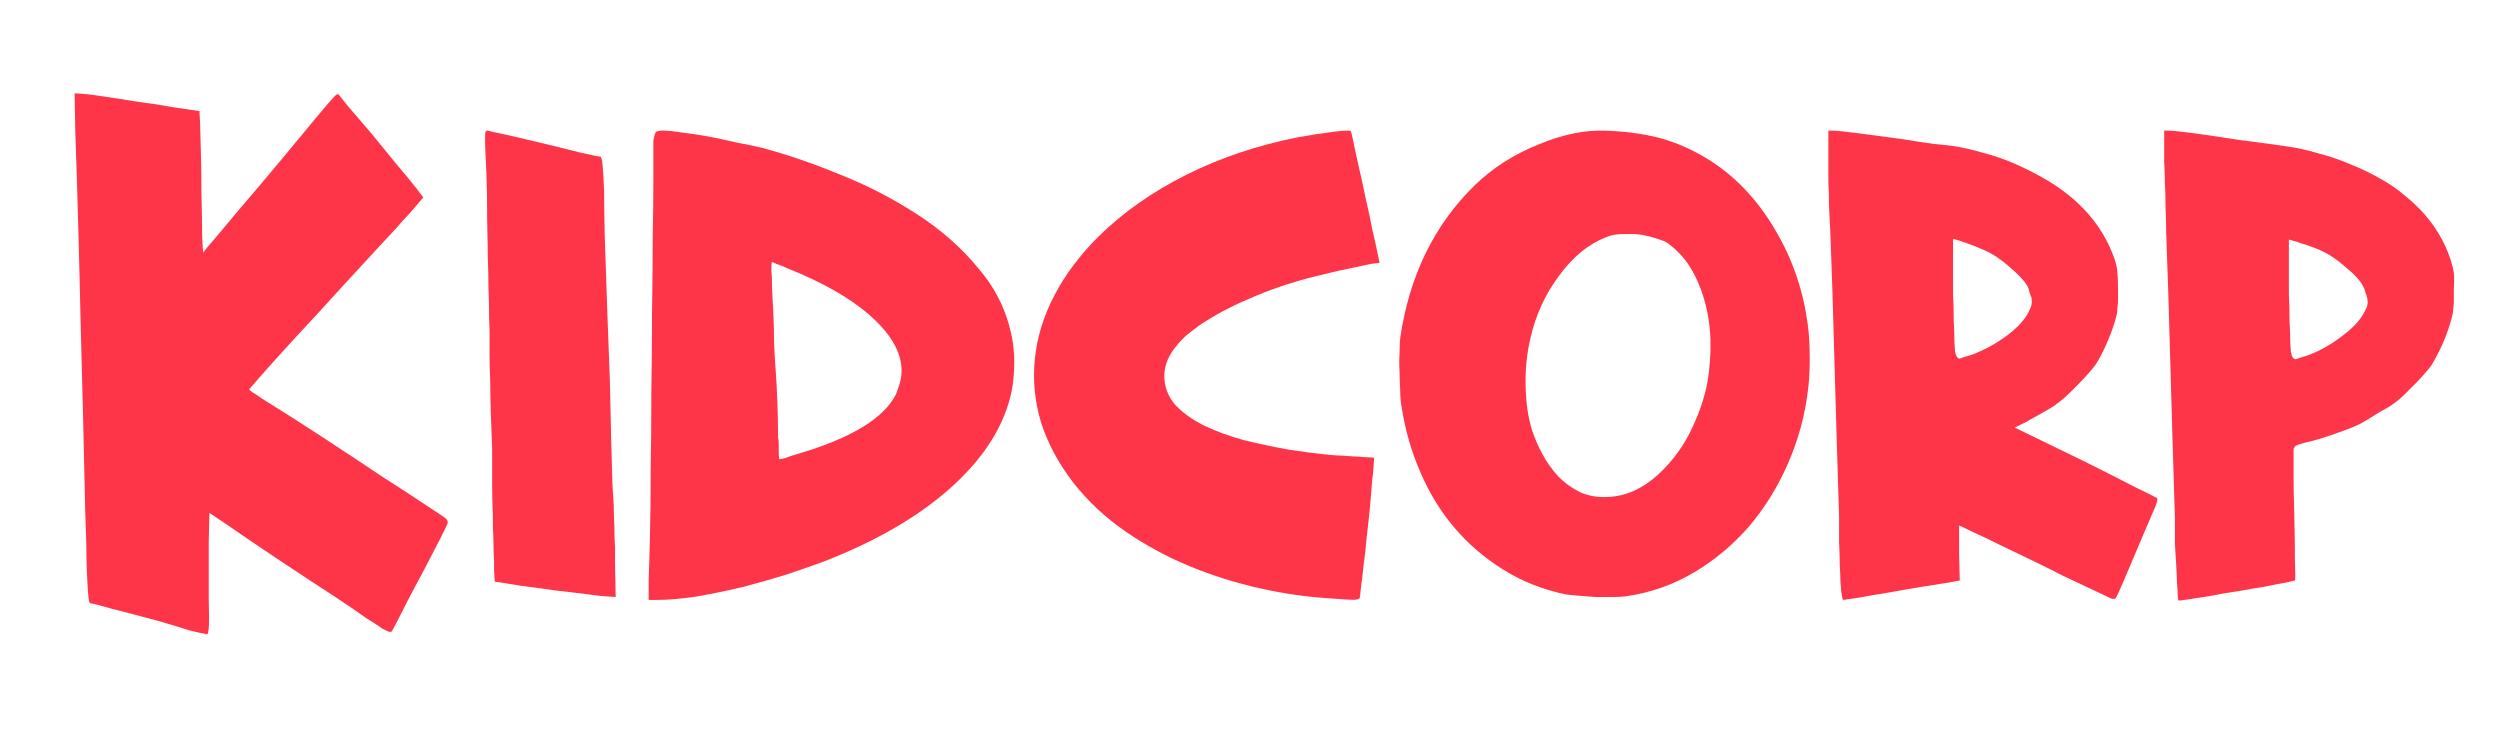 <svg width="134" height="40" viewBox="0 0 134 40" fill="none" xmlns="http://www.w3.org/2000/svg">
<path d="M18.128 5.041C18.152 5.069 18.33 5.29 18.662 5.704C19.018 6.118 19.433 6.602 19.907 7.154C20.382 7.734 20.833 8.286 21.26 8.811C21.711 9.336 22.007 9.695 22.149 9.888C22.292 10.054 22.41 10.205 22.505 10.344C22.624 10.482 22.683 10.564 22.683 10.592C22.47 10.841 22.244 11.103 22.007 11.379C21.794 11.6 21.544 11.876 21.26 12.207C20.975 12.511 20.667 12.843 20.334 13.202C19.006 14.638 17.891 15.853 16.989 16.847C16.088 17.813 15.364 18.6 14.819 19.208C14.297 19.788 13.917 20.216 13.68 20.492C13.466 20.741 13.359 20.865 13.359 20.865C13.359 20.892 13.419 20.948 13.537 21.031C13.68 21.113 13.846 21.224 14.036 21.362C15.151 22.052 16.278 22.77 17.416 23.516C18.555 24.262 19.599 24.952 20.548 25.587C21.497 26.195 22.28 26.706 22.897 27.12C23.537 27.534 23.881 27.769 23.929 27.824C23.976 27.879 24 27.934 24 27.99C24 28.045 23.929 28.21 23.787 28.487C23.668 28.735 23.514 29.039 23.324 29.398C23.134 29.757 22.897 30.213 22.612 30.765C22.327 31.29 22.078 31.759 21.865 32.173C21.651 32.587 21.461 32.96 21.295 33.292C21.129 33.595 21.034 33.775 21.011 33.83C20.987 33.858 20.951 33.872 20.904 33.872C20.857 33.872 20.726 33.816 20.512 33.706C20.323 33.568 20.026 33.374 19.623 33.126C19.243 32.85 18.698 32.477 17.986 32.008C16.966 31.345 15.957 30.682 14.961 30.019C13.964 29.357 12.968 28.68 11.972 27.99L11.224 27.492L11.189 29.025V32.173C11.212 32.919 11.212 33.416 11.189 33.664C11.165 33.913 11.129 34.023 11.082 33.996C11.058 33.996 11.034 33.996 11.011 33.996C10.987 33.968 10.951 33.954 10.904 33.954C10.857 33.954 10.607 33.899 10.157 33.789C9.73 33.651 9.231 33.499 8.662 33.333C7.547 33.029 6.657 32.795 5.993 32.629C5.329 32.436 4.949 32.339 4.854 32.339C4.83 32.339 4.807 32.311 4.783 32.256C4.759 32.173 4.735 31.98 4.712 31.676C4.688 31.345 4.664 30.848 4.641 30.185C4.641 29.522 4.617 28.611 4.569 27.451C4.498 24.027 4.415 20.63 4.32 17.261C4.249 13.864 4.154 10.454 4.036 7.03L4 5L4.534 5.041C4.652 5.041 4.985 5.083 5.53 5.166C6.1 5.249 6.716 5.345 7.381 5.456C8.045 5.538 8.674 5.635 9.267 5.746C9.86 5.828 10.24 5.884 10.406 5.911L10.69 5.953L10.726 6.615C10.726 6.781 10.738 7.237 10.762 7.982C10.785 8.728 10.797 9.529 10.797 10.385C10.821 11.269 10.833 12.014 10.833 12.622C10.857 13.229 10.88 13.533 10.904 13.533C10.904 13.505 11.2 13.146 11.794 12.456C12.387 11.738 13.098 10.896 13.929 9.929C14.973 8.687 15.768 7.734 16.313 7.071C16.883 6.381 17.298 5.884 17.559 5.58C17.82 5.276 17.974 5.11 18.021 5.083C18.069 5.055 18.104 5.041 18.128 5.041Z" fill="#FE3448"/>
<path d="M26.793 31.214C26.954 31.238 27.322 31.298 27.897 31.393C28.471 31.464 29.081 31.548 29.724 31.643C30.368 31.714 30.965 31.786 31.517 31.857C32.046 31.929 32.368 31.964 32.483 31.964L33 32L32.965 30.214C32.965 29.976 32.965 29.691 32.965 29.357C32.943 29 32.931 28.631 32.931 28.25C32.908 27.869 32.897 27.488 32.897 27.107C32.874 26.702 32.851 26.333 32.828 26C32.805 25.357 32.782 24.559 32.759 23.607C32.736 22.655 32.713 21.595 32.69 20.429C32.644 19.262 32.598 18.024 32.552 16.714C32.506 15.381 32.46 14.024 32.414 12.643C32.391 11.619 32.379 10.821 32.379 10.25C32.356 9.679 32.333 9.262 32.31 9C32.287 8.714 32.264 8.548 32.241 8.5C32.218 8.429 32.195 8.393 32.172 8.393C32.081 8.393 31.724 8.321 31.103 8.179C30.46 8.012 29.586 7.798 28.483 7.536C27.885 7.393 27.425 7.286 27.103 7.214C26.782 7.143 26.552 7.095 26.414 7.071C26.253 7.024 26.161 7 26.138 7C26.092 7 26.058 7.012 26.035 7.036C25.988 7.107 25.988 7.595 26.035 8.5C26.058 8.881 26.081 9.524 26.103 10.429C26.103 11.309 26.115 12.202 26.138 13.107C26.138 13.559 26.149 14.059 26.172 14.607C26.172 15.131 26.184 15.667 26.207 16.214C26.207 16.738 26.218 17.25 26.241 17.75C26.241 18.25 26.241 18.691 26.241 19.071C26.241 19.429 26.253 19.881 26.276 20.429C26.276 20.976 26.287 21.559 26.31 22.179C26.333 22.798 26.356 23.429 26.379 24.071C26.379 24.714 26.379 25.321 26.379 25.893C26.379 26.464 26.391 27.012 26.414 27.536C26.414 28.059 26.425 28.536 26.448 28.964C26.448 29.393 26.46 29.75 26.483 30.036C26.483 30.321 26.483 30.5 26.483 30.571L26.517 31.179L26.793 31.214Z" fill="#FE3448"/>
<path d="M35.163 32.156C34.972 32.156 34.852 32.156 34.804 32.156C34.756 32.133 34.744 32.096 34.768 32.049C34.768 32.025 34.768 31.713 34.768 31.114C34.792 30.491 34.816 29.677 34.84 28.671C34.864 27.64 34.876 26.478 34.876 25.184C34.9 23.867 34.912 22.501 34.912 21.088C34.936 19.674 34.948 18.261 34.948 16.847C34.972 15.409 34.984 14.08 34.984 12.858C35.008 11.636 35.02 10.558 35.02 9.623C35.02 8.689 35.02 7.994 35.02 7.539C35.067 7.276 35.115 7.12 35.163 7.072C35.235 7.024 35.367 7 35.559 7C35.798 7 36.134 7.036 36.565 7.108C37.02 7.156 37.499 7.228 38.002 7.323C38.505 7.419 39.009 7.527 39.512 7.647C40.039 7.743 40.494 7.839 40.877 7.934C42.147 8.27 43.513 8.737 44.974 9.336C46.436 9.911 47.813 10.618 49.107 11.456C50.425 12.295 51.551 13.289 52.485 14.439C53.444 15.565 54.043 16.859 54.282 18.32C54.354 18.776 54.378 19.279 54.354 19.83C54.33 20.381 54.258 20.884 54.138 21.339C53.683 23.064 52.605 24.681 50.904 26.191C49.203 27.7 46.975 28.994 44.22 30.072C43.645 30.288 42.962 30.527 42.171 30.791C41.404 31.03 40.602 31.258 39.763 31.474C38.949 31.665 38.134 31.833 37.319 31.977C36.505 32.096 35.786 32.156 35.163 32.156ZM41.38 14.044C41.356 14.044 41.345 14.211 41.345 14.547C41.368 14.691 41.38 14.99 41.38 15.445C41.404 15.877 41.428 16.332 41.452 16.811C41.476 17.29 41.488 17.805 41.488 18.356C41.512 18.883 41.536 19.303 41.56 19.614C41.608 20.261 41.644 20.908 41.668 21.555C41.692 22.178 41.704 22.813 41.704 23.459C41.728 23.531 41.74 23.639 41.74 23.783C41.74 23.927 41.74 24.058 41.74 24.178C41.74 24.514 41.764 24.657 41.812 24.61C41.86 24.61 41.968 24.585 42.135 24.538C42.303 24.466 42.519 24.394 42.782 24.322C45.633 23.483 47.382 22.417 48.029 21.123C48.149 20.812 48.233 20.549 48.281 20.333C48.472 19.303 48.029 18.261 46.951 17.206C45.873 16.152 44.279 15.206 42.171 14.367C41.98 14.271 41.8 14.2 41.632 14.152C41.488 14.08 41.404 14.044 41.38 14.044Z" fill="#FE3448"/>
<path d="M128.902 10.486C130.124 11.468 130.95 12.642 131.381 14.008C131.453 14.247 131.501 14.451 131.525 14.619C131.549 14.787 131.549 15.11 131.525 15.589C131.525 15.829 131.525 16.02 131.525 16.164C131.525 16.308 131.513 16.44 131.489 16.559C131.489 16.655 131.477 16.763 131.453 16.883C131.429 16.979 131.393 17.11 131.345 17.278C131.226 17.686 131.07 18.105 130.878 18.536C130.687 18.943 130.495 19.303 130.303 19.614C130.231 19.71 130.112 19.854 129.944 20.045C129.8 20.213 129.632 20.393 129.441 20.584C129.273 20.752 129.105 20.92 128.938 21.088C128.77 21.255 128.626 21.387 128.506 21.483C128.41 21.555 128.279 21.651 128.111 21.77C127.943 21.866 127.752 21.974 127.536 22.094C127.344 22.214 127.153 22.333 126.961 22.453C126.793 22.549 126.65 22.633 126.53 22.705C126.242 22.849 125.823 23.016 125.272 23.208C124.745 23.4 124.29 23.543 123.906 23.639C123.379 23.759 123.08 23.855 123.008 23.927C122.984 23.951 122.96 23.998 122.936 24.07C122.936 24.142 122.936 24.298 122.936 24.538C122.936 24.753 122.936 25.101 122.936 25.58C122.936 26.059 122.948 26.718 122.972 27.556C122.996 28.539 123.008 29.377 123.008 30.072C123.032 30.767 123.032 31.114 123.008 31.114C123.008 31.114 122.852 31.15 122.541 31.222C122.253 31.27 121.882 31.342 121.427 31.438C120.971 31.509 120.48 31.593 119.953 31.689C119.426 31.761 118.935 31.845 118.48 31.941C118.024 32.013 117.641 32.073 117.33 32.12C117.018 32.168 116.839 32.192 116.791 32.192C116.743 32.192 116.719 32.025 116.719 31.689C116.719 31.617 116.707 31.462 116.683 31.222C116.683 30.982 116.671 30.683 116.647 30.324C116.623 29.964 116.599 29.569 116.575 29.138C116.575 28.682 116.575 28.215 116.575 27.736C116.479 24.717 116.395 21.878 116.323 19.219C116.252 16.559 116.18 14.319 116.108 12.498C116.108 12.019 116.096 11.552 116.072 11.097C116.072 10.618 116.06 10.175 116.036 9.767C116.036 9.36 116.024 9.001 116 8.689C116 8.378 116 8.15 116 8.006V7H116.216C116.383 7 116.755 7.036 117.33 7.108C117.905 7.18 118.803 7.311 120.025 7.503C120.6 7.575 121.151 7.647 121.678 7.719C122.205 7.791 122.541 7.839 122.684 7.863C123.188 7.934 123.715 8.054 124.266 8.222C124.841 8.366 125.404 8.557 125.955 8.797C126.506 9.013 127.033 9.264 127.536 9.552C128.063 9.839 128.518 10.15 128.902 10.486ZM126.745 16.703C126.841 16.512 126.889 16.392 126.889 16.344C126.913 16.272 126.913 16.152 126.889 15.984C126.865 15.889 126.829 15.781 126.781 15.661C126.757 15.541 126.721 15.445 126.674 15.373C126.53 15.062 126.218 14.715 125.739 14.331C125.284 13.924 124.841 13.624 124.409 13.433C124.266 13.361 124.086 13.289 123.87 13.217C123.679 13.145 123.499 13.085 123.331 13.037C123.164 12.966 123.008 12.918 122.864 12.894C122.744 12.846 122.684 12.834 122.684 12.858C122.684 12.858 122.684 13.002 122.684 13.289C122.684 13.577 122.684 13.936 122.684 14.367C122.684 14.799 122.684 15.266 122.684 15.769C122.708 16.272 122.72 16.751 122.72 17.206C122.744 17.638 122.756 18.009 122.756 18.32C122.78 18.632 122.792 18.811 122.792 18.86C122.84 19.123 122.924 19.255 123.044 19.255C123.068 19.255 123.14 19.231 123.259 19.183C123.403 19.135 123.559 19.087 123.727 19.039C124.397 18.776 125.008 18.428 125.559 17.997C126.134 17.566 126.53 17.134 126.745 16.703Z" fill="#FE3448"/>
<path d="M110.866 10.45C112.088 11.432 112.926 12.618 113.381 14.008C113.453 14.271 113.489 14.475 113.489 14.619C113.513 14.763 113.525 15.074 113.525 15.553C113.525 15.793 113.525 15.984 113.525 16.128C113.525 16.272 113.513 16.404 113.489 16.523C113.489 16.643 113.477 16.763 113.453 16.883C113.429 16.979 113.393 17.11 113.345 17.278C113.226 17.662 113.07 18.069 112.878 18.5C112.687 18.931 112.495 19.291 112.303 19.578C112.231 19.674 112.112 19.818 111.944 20.009C111.8 20.177 111.632 20.357 111.441 20.549C111.273 20.716 111.105 20.884 110.938 21.052C110.77 21.219 110.626 21.351 110.506 21.447C110.41 21.519 110.267 21.627 110.075 21.77C109.883 21.89 109.68 22.01 109.464 22.13C109.249 22.25 109.033 22.369 108.817 22.489C108.626 22.609 108.47 22.693 108.35 22.741L107.991 22.92L111.764 24.753C112.818 25.28 113.717 25.735 114.459 26.119C115.202 26.478 115.586 26.67 115.609 26.694C115.657 26.742 115.633 26.886 115.538 27.125C115.442 27.341 115.226 27.844 114.891 28.634C114.364 29.88 113.992 30.755 113.777 31.258C113.561 31.761 113.429 32.037 113.381 32.084C113.357 32.108 113.286 32.108 113.166 32.084C113.07 32.037 112.818 31.917 112.411 31.725C112.004 31.534 111.393 31.246 110.578 30.863C109.788 30.455 108.685 29.916 107.272 29.245C106.649 28.934 106.122 28.682 105.691 28.491C105.259 28.275 105.032 28.167 105.008 28.167V29.641L105.044 31.114L104.469 31.222C104.181 31.27 103.726 31.342 103.103 31.438C102.504 31.534 101.881 31.641 101.234 31.761C100.611 31.857 100.048 31.953 99.545 32.049C99.066 32.12 98.815 32.156 98.791 32.156C98.767 32.156 98.731 31.989 98.683 31.653C98.683 31.581 98.671 31.426 98.647 31.186C98.647 30.947 98.635 30.647 98.611 30.288C98.611 29.928 98.599 29.521 98.575 29.066C98.575 28.611 98.575 28.143 98.575 27.664C98.479 24.669 98.395 21.854 98.323 19.219C98.252 16.559 98.18 14.319 98.108 12.498C98.084 12.019 98.06 11.54 98.036 11.061C98.036 10.582 98.024 10.139 98 9.731C98 9.324 98 8.977 98 8.689C98 8.378 98 8.15 98 8.006V7H98.216C98.383 7 98.755 7.036 99.33 7.108C99.905 7.18 100.803 7.299 102.025 7.467C102.6 7.563 103.151 7.647 103.678 7.719C104.205 7.767 104.541 7.803 104.684 7.827C105.188 7.898 105.715 8.018 106.266 8.186C106.841 8.33 107.404 8.521 107.955 8.761C108.506 9.001 109.033 9.264 109.536 9.552C110.039 9.839 110.482 10.139 110.866 10.45ZM108.745 16.703C108.841 16.512 108.889 16.38 108.889 16.308C108.913 16.236 108.913 16.116 108.889 15.948C108.841 15.853 108.805 15.757 108.781 15.661C108.757 15.541 108.721 15.433 108.674 15.338C108.506 15.05 108.194 14.715 107.739 14.331C107.284 13.924 106.841 13.624 106.409 13.433C106.098 13.289 105.739 13.145 105.331 13.002C104.924 12.858 104.708 12.798 104.684 12.822C104.684 12.822 104.684 12.978 104.684 13.289C104.684 13.577 104.684 13.936 104.684 14.367C104.684 14.799 104.684 15.266 104.684 15.769C104.708 16.272 104.72 16.751 104.72 17.206C104.744 17.638 104.756 18.009 104.756 18.32C104.78 18.632 104.792 18.811 104.792 18.86C104.84 19.099 104.924 19.219 105.044 19.219C105.068 19.219 105.14 19.195 105.259 19.147C105.403 19.099 105.559 19.051 105.727 19.003C106.397 18.74 107.008 18.404 107.559 17.997C108.134 17.566 108.53 17.134 108.745 16.703Z" fill="#FE3448"/>
<path d="M91.889 8.755C91.073 8.208 90.221 7.791 89.334 7.506C88.424 7.22 87.351 7.053 86.114 7.006C84.947 6.958 83.722 7.208 82.438 7.756C81.132 8.279 80 9.005 79.043 9.934C76.873 12.052 75.543 14.778 75.052 18.11C75.029 18.325 75.017 18.598 75.017 18.932C74.994 19.241 74.994 19.574 75.017 19.931C75.017 20.265 75.029 20.598 75.052 20.931C75.052 21.264 75.076 21.55 75.123 21.788C75.309 23.026 75.648 24.204 76.138 25.323C76.604 26.418 77.211 27.406 77.958 28.287C78.705 29.167 79.58 29.917 80.583 30.536C81.563 31.155 82.672 31.595 83.909 31.857C84.072 31.881 84.305 31.905 84.609 31.929C84.889 31.952 85.192 31.976 85.519 32C85.822 32 86.125 32 86.429 32C86.732 32 86.966 31.988 87.129 31.964C88.459 31.774 89.684 31.345 90.804 30.679C91.924 30.012 92.916 29.179 93.78 28.179C94.62 27.18 95.308 26.061 95.845 24.823C96.382 23.585 96.732 22.312 96.895 21.003C96.965 20.526 97 19.931 97 19.217C97 18.479 96.965 17.872 96.895 17.396C96.662 15.611 96.102 13.957 95.215 12.433C94.328 10.886 93.22 9.66 91.889 8.755ZM82.018 18.182C82.298 16.92 82.812 15.789 83.558 14.79C84.305 13.766 85.145 13.076 86.079 12.719C86.312 12.623 86.487 12.576 86.604 12.576C86.721 12.552 86.966 12.54 87.339 12.54C87.712 12.54 88.027 12.576 88.284 12.647C88.517 12.695 88.797 12.778 89.124 12.897C89.241 12.921 89.451 13.064 89.754 13.326C90.034 13.588 90.268 13.849 90.454 14.111C90.828 14.659 91.119 15.29 91.329 16.004C91.539 16.694 91.656 17.432 91.679 18.217C91.703 18.979 91.644 19.765 91.504 20.574C91.341 21.36 91.084 22.121 90.734 22.859C90.524 23.335 90.256 23.799 89.929 24.252C89.603 24.704 89.241 25.109 88.844 25.466C88.447 25.823 88.016 26.108 87.549 26.323C87.059 26.537 86.534 26.644 85.974 26.644C85.484 26.644 85.04 26.549 84.644 26.358C84.224 26.144 83.85 25.87 83.523 25.537C83.197 25.18 82.917 24.787 82.683 24.359C82.45 23.93 82.263 23.502 82.123 23.073C81.913 22.407 81.797 21.633 81.773 20.753C81.75 19.848 81.832 18.991 82.018 18.182Z" fill="#FE3448"/>
<path d="M57.52 25.86C56.729 24.83 56.154 23.752 55.795 22.626C55.459 21.5 55.352 20.362 55.471 19.212C55.591 18.062 55.939 16.936 56.514 15.834C57.089 14.731 57.879 13.677 58.886 12.671C60.203 11.377 61.773 10.275 63.593 9.365C65.414 8.454 67.415 7.783 69.595 7.352C70.266 7.232 70.889 7.137 71.464 7.065C72.039 6.993 72.35 6.981 72.398 7.029C72.422 7.053 72.47 7.244 72.542 7.604C72.614 7.963 72.71 8.406 72.829 8.933C72.949 9.437 73.069 9.988 73.189 10.587C73.332 11.185 73.452 11.749 73.548 12.276C73.668 12.779 73.764 13.21 73.836 13.569C73.907 13.905 73.943 14.072 73.943 14.072C73.919 14.097 73.86 14.108 73.764 14.108C73.644 14.108 73.273 14.18 72.65 14.324C72.027 14.444 71.44 14.576 70.889 14.719C69.643 15.007 68.469 15.378 67.367 15.834C66.265 16.289 65.342 16.756 64.6 17.235C64.36 17.379 64.109 17.558 63.845 17.774C63.581 17.966 63.342 18.193 63.126 18.457C62.91 18.697 62.731 18.972 62.587 19.284C62.467 19.571 62.407 19.858 62.407 20.146C62.407 20.721 62.599 21.236 62.982 21.691C63.39 22.123 63.905 22.494 64.528 22.805C65.175 23.117 65.893 23.38 66.684 23.596C67.475 23.788 68.265 23.955 69.056 24.099C69.847 24.219 70.589 24.315 71.284 24.387C71.979 24.435 72.554 24.471 73.009 24.494L73.656 24.53L73.62 25.034C73.62 25.129 73.596 25.369 73.548 25.752C73.524 26.112 73.488 26.555 73.44 27.082C73.392 27.585 73.332 28.136 73.261 28.735C73.213 29.31 73.153 29.849 73.081 30.352C73.033 30.831 72.985 31.239 72.937 31.574C72.913 31.886 72.889 32.053 72.865 32.077C72.817 32.125 72.698 32.149 72.506 32.149C72.338 32.149 71.955 32.125 71.356 32.077C70.11 32.005 68.84 31.826 67.546 31.538C66.253 31.251 64.995 30.855 63.773 30.352C62.551 29.849 61.401 29.226 60.323 28.484C59.245 27.741 58.31 26.866 57.52 25.86Z" fill="#FE3448"/>
</svg>
